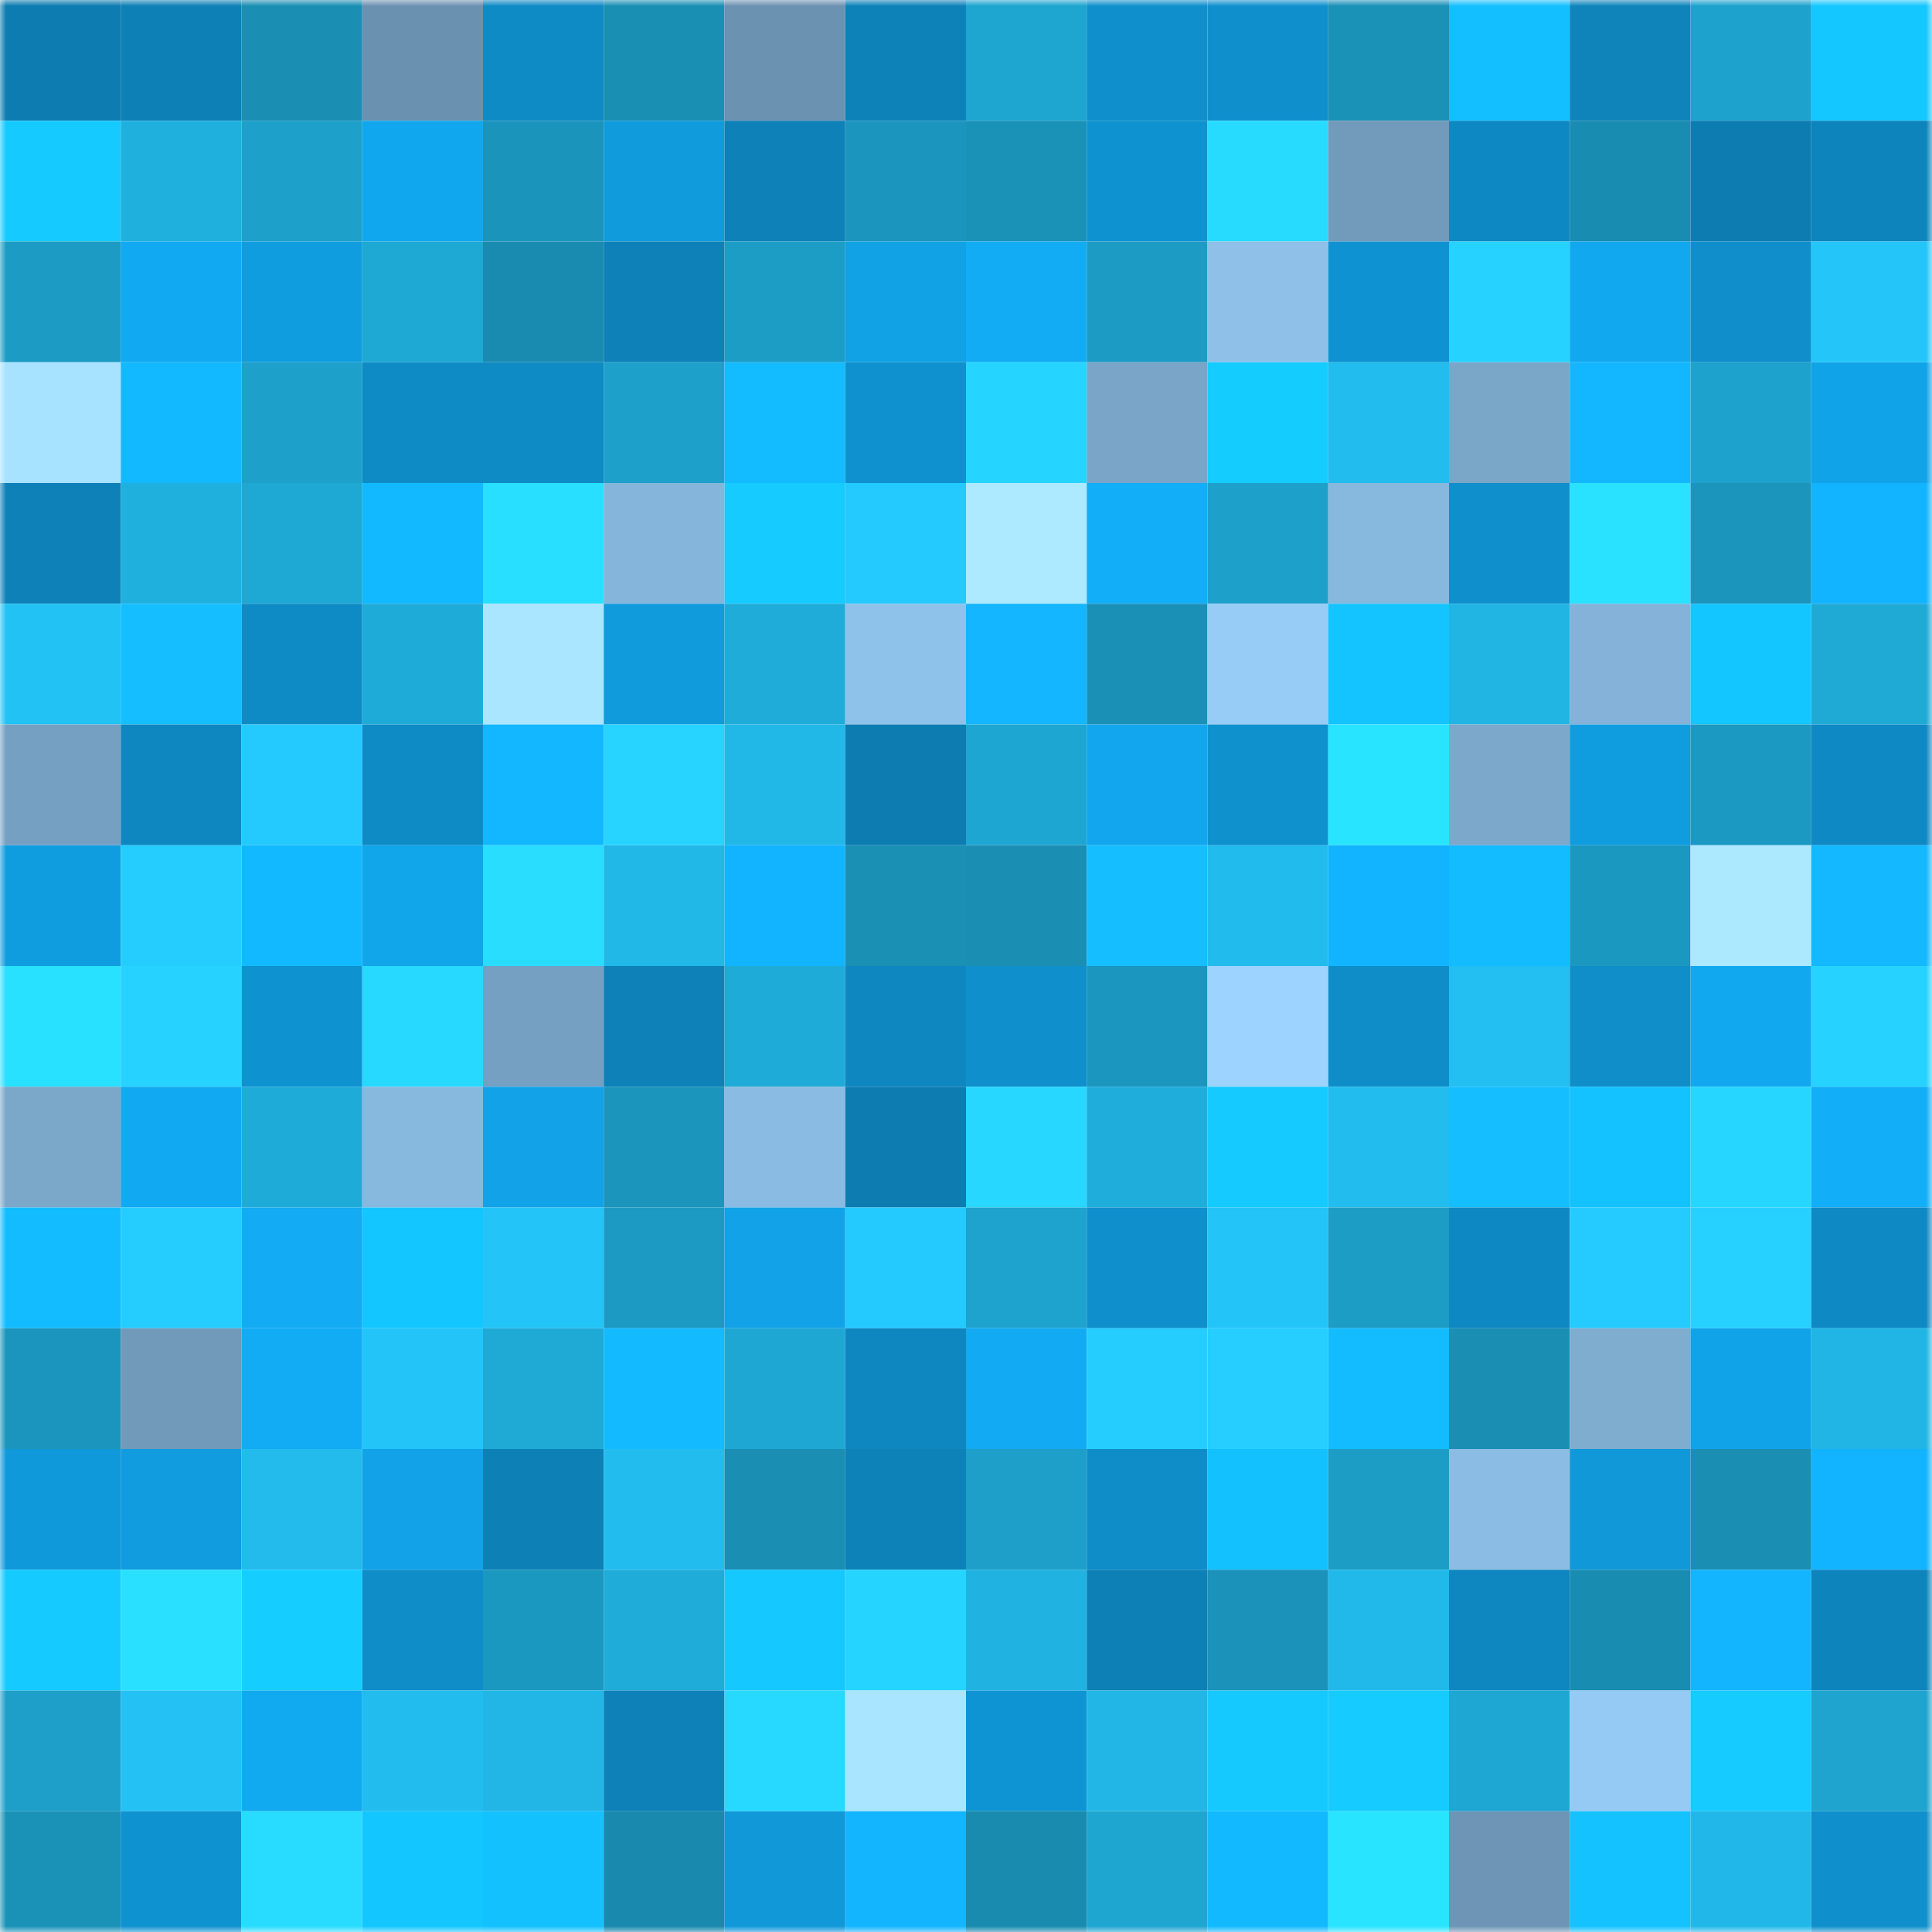 <svg viewBox="0 0 160 160" fill="none" role="img" xmlns="http://www.w3.org/2000/svg" width="240" height="240" name="ens%2Ctxakoli.eth"><title>ens,txakoli.eth</title><mask id="932651833" mask-type="alpha" maskUnits="userSpaceOnUse" x="0" y="0" width="160" height="160"><rect width="160" height="160" fill="#FFFFFF"></rect></mask><g mask="url(#932651833)"><rect x="0" y="0" width="10" height="10" fill="#0d7cb0"></rect><rect x="10" y="0" width="10" height="10" fill="#0d80b6"></rect><rect x="20" y="0" width="10" height="10" fill="#1a8eb3"></rect><rect x="30" y="0" width="10" height="10" fill="#6b91b0"></rect><rect x="40" y="0" width="10" height="10" fill="#0e8ac5"></rect><rect x="50" y="0" width="10" height="10" fill="#1a8fb4"></rect><rect x="60" y="0" width="10" height="10" fill="#6c92b1"></rect><rect x="70" y="0" width="10" height="10" fill="#0d82b9"></rect><rect x="80" y="0" width="10" height="10" fill="#1ea5d0"></rect><rect x="90" y="0" width="10" height="10" fill="#0f8fcc"></rect><rect x="100" y="0" width="10" height="10" fill="#0f90cd"></rect><rect x="110" y="0" width="10" height="10" fill="#1a91b7"></rect><rect x="120" y="0" width="10" height="10" fill="#14bfff"></rect><rect x="130" y="0" width="10" height="10" fill="#0e84bb"></rect><rect x="140" y="0" width="10" height="10" fill="#1da2cd"></rect><rect x="150" y="0" width="10" height="10" fill="#15c7ff"></rect><rect x="0" y="10" width="10" height="10" fill="#15caff"></rect><rect x="10" y="10" width="10" height="10" fill="#20b0de"></rect><rect x="20" y="10" width="10" height="10" fill="#1da0ca"></rect><rect x="30" y="10" width="10" height="10" fill="#11a7ee"></rect><rect x="40" y="10" width="10" height="10" fill="#1b94bb"></rect><rect x="50" y="10" width="10" height="10" fill="#109bdc"></rect><rect x="60" y="10" width="10" height="10" fill="#0d81b8"></rect><rect x="70" y="10" width="10" height="10" fill="#1b95bd"></rect><rect x="80" y="10" width="10" height="10" fill="#1a92b8"></rect><rect x="90" y="10" width="10" height="10" fill="#0f92d0"></rect><rect x="100" y="10" width="10" height="10" fill="#27daff"></rect><rect x="110" y="10" width="10" height="10" fill="#729aba"></rect><rect x="120" y="10" width="10" height="10" fill="#0e88c2"></rect><rect x="130" y="10" width="10" height="10" fill="#198cb1"></rect><rect x="140" y="10" width="10" height="10" fill="#0d7cb0"></rect><rect x="150" y="10" width="10" height="10" fill="#0e84bc"></rect><rect x="0" y="20" width="10" height="10" fill="#1c9cc4"></rect><rect x="10" y="20" width="10" height="10" fill="#11a9f1"></rect><rect x="20" y="20" width="10" height="10" fill="#109de0"></rect><rect x="30" y="20" width="10" height="10" fill="#1ea8d4"></rect><rect x="40" y="20" width="10" height="10" fill="#198bb0"></rect><rect x="50" y="20" width="10" height="10" fill="#0d81b8"></rect><rect x="60" y="20" width="10" height="10" fill="#1c9dc6"></rect><rect x="70" y="20" width="10" height="10" fill="#11a1e5"></rect><rect x="80" y="20" width="10" height="10" fill="#12acf4"></rect><rect x="90" y="20" width="10" height="10" fill="#1c9cc5"></rect><rect x="100" y="20" width="10" height="10" fill="#8ec0e8"></rect><rect x="110" y="20" width="10" height="10" fill="#0f92d1"></rect><rect x="120" y="20" width="10" height="10" fill="#26d2ff"></rect><rect x="130" y="20" width="10" height="10" fill="#11a8ef"></rect><rect x="140" y="20" width="10" height="10" fill="#0f8ecb"></rect><rect x="150" y="20" width="10" height="10" fill="#24c6fa"></rect><rect x="0" y="30" width="10" height="10" fill="#a7e2ff"></rect><rect x="10" y="30" width="10" height="10" fill="#13b9ff"></rect><rect x="20" y="30" width="10" height="10" fill="#1da0ca"></rect><rect x="30" y="30" width="10" height="10" fill="#0e8bc5"></rect><rect x="40" y="30" width="10" height="10" fill="#0e8ac4"></rect><rect x="50" y="30" width="10" height="10" fill="#1da0ca"></rect><rect x="60" y="30" width="10" height="10" fill="#13bbff"></rect><rect x="70" y="30" width="10" height="10" fill="#0f91cf"></rect><rect x="80" y="30" width="10" height="10" fill="#26d5ff"></rect><rect x="90" y="30" width="10" height="10" fill="#7aa5c8"></rect><rect x="100" y="30" width="10" height="10" fill="#15ccff"></rect><rect x="110" y="30" width="10" height="10" fill="#22bcee"></rect><rect x="120" y="30" width="10" height="10" fill="#7aa6c8"></rect><rect x="130" y="30" width="10" height="10" fill="#13b7ff"></rect><rect x="140" y="30" width="10" height="10" fill="#1da2cd"></rect><rect x="150" y="30" width="10" height="10" fill="#11a3e8"></rect><rect x="0" y="40" width="10" height="10" fill="#0d81b8"></rect><rect x="10" y="40" width="10" height="10" fill="#20b0de"></rect><rect x="20" y="40" width="10" height="10" fill="#1ea8d4"></rect><rect x="30" y="40" width="10" height="10" fill="#13b9ff"></rect><rect x="40" y="40" width="10" height="10" fill="#28dfff"></rect><rect x="50" y="40" width="10" height="10" fill="#86b5db"></rect><rect x="60" y="40" width="10" height="10" fill="#15cbff"></rect><rect x="70" y="40" width="10" height="10" fill="#24c9fe"></rect><rect x="80" y="40" width="10" height="10" fill="#adeaff"></rect><rect x="90" y="40" width="10" height="10" fill="#12aef8"></rect><rect x="100" y="40" width="10" height="10" fill="#1da1cb"></rect><rect x="110" y="40" width="10" height="10" fill="#87b8de"></rect><rect x="120" y="40" width="10" height="10" fill="#0f8fcc"></rect><rect x="130" y="40" width="10" height="10" fill="#29e2ff"></rect><rect x="140" y="40" width="10" height="10" fill="#1b95bc"></rect><rect x="150" y="40" width="10" height="10" fill="#12b3ff"></rect><rect x="0" y="50" width="10" height="10" fill="#23c2f5"></rect><rect x="10" y="50" width="10" height="10" fill="#14beff"></rect><rect x="20" y="50" width="10" height="10" fill="#0e8bc5"></rect><rect x="30" y="50" width="10" height="10" fill="#1fabd8"></rect><rect x="40" y="50" width="10" height="10" fill="#aae6ff"></rect><rect x="50" y="50" width="10" height="10" fill="#109bdc"></rect><rect x="60" y="50" width="10" height="10" fill="#1facd9"></rect><rect x="70" y="50" width="10" height="10" fill="#8fc2ea"></rect><rect x="80" y="50" width="10" height="10" fill="#13b6ff"></rect><rect x="90" y="50" width="10" height="10" fill="#1a90b6"></rect><rect x="100" y="50" width="10" height="10" fill="#97ccf7"></rect><rect x="110" y="50" width="10" height="10" fill="#14c4ff"></rect><rect x="120" y="50" width="10" height="10" fill="#21b5e4"></rect><rect x="130" y="50" width="10" height="10" fill="#84b2d8"></rect><rect x="140" y="50" width="10" height="10" fill="#14c6ff"></rect><rect x="150" y="50" width="10" height="10" fill="#1faad6"></rect><rect x="0" y="60" width="10" height="10" fill="#76a0c1"></rect><rect x="10" y="60" width="10" height="10" fill="#0e87c1"></rect><rect x="20" y="60" width="10" height="10" fill="#24c9fe"></rect><rect x="30" y="60" width="10" height="10" fill="#0e8bc5"></rect><rect x="40" y="60" width="10" height="10" fill="#13b7ff"></rect><rect x="50" y="60" width="10" height="10" fill="#26d4ff"></rect><rect x="60" y="60" width="10" height="10" fill="#21b8e8"></rect><rect x="70" y="60" width="10" height="10" fill="#0d7cb1"></rect><rect x="80" y="60" width="10" height="10" fill="#1ea6d2"></rect><rect x="90" y="60" width="10" height="10" fill="#11a6ed"></rect><rect x="100" y="60" width="10" height="10" fill="#0f91ce"></rect><rect x="110" y="60" width="10" height="10" fill="#29e4ff"></rect><rect x="120" y="60" width="10" height="10" fill="#7ca8cc"></rect><rect x="130" y="60" width="10" height="10" fill="#109de0"></rect><rect x="140" y="60" width="10" height="10" fill="#1c99c2"></rect><rect x="150" y="60" width="10" height="10" fill="#0e89c4"></rect><rect x="0" y="70" width="10" height="10" fill="#109de0"></rect><rect x="10" y="70" width="10" height="10" fill="#25cdff"></rect><rect x="20" y="70" width="10" height="10" fill="#13b9ff"></rect><rect x="30" y="70" width="10" height="10" fill="#11a5ea"></rect><rect x="40" y="70" width="10" height="10" fill="#28ddff"></rect><rect x="50" y="70" width="10" height="10" fill="#21b7e7"></rect><rect x="60" y="70" width="10" height="10" fill="#12b3ff"></rect><rect x="70" y="70" width="10" height="10" fill="#1a90b5"></rect><rect x="80" y="70" width="10" height="10" fill="#1a8eb3"></rect><rect x="90" y="70" width="10" height="10" fill="#14beff"></rect><rect x="100" y="70" width="10" height="10" fill="#22bbed"></rect><rect x="110" y="70" width="10" height="10" fill="#13b4ff"></rect><rect x="120" y="70" width="10" height="10" fill="#13bbff"></rect><rect x="130" y="70" width="10" height="10" fill="#1b98bf"></rect><rect x="140" y="70" width="10" height="10" fill="#ace9ff"></rect><rect x="150" y="70" width="10" height="10" fill="#13b8ff"></rect><rect x="0" y="80" width="10" height="10" fill="#28e0ff"></rect><rect x="10" y="80" width="10" height="10" fill="#26d2ff"></rect><rect x="20" y="80" width="10" height="10" fill="#0f92d0"></rect><rect x="30" y="80" width="10" height="10" fill="#27d9ff"></rect><rect x="40" y="80" width="10" height="10" fill="#76a0c1"></rect><rect x="50" y="80" width="10" height="10" fill="#0d81b8"></rect><rect x="60" y="80" width="10" height="10" fill="#1fabd7"></rect><rect x="70" y="80" width="10" height="10" fill="#0e87c0"></rect><rect x="80" y="80" width="10" height="10" fill="#0f8fcc"></rect><rect x="90" y="80" width="10" height="10" fill="#1b96be"></rect><rect x="100" y="80" width="10" height="10" fill="#9cd3ff"></rect><rect x="110" y="80" width="10" height="10" fill="#0f8dc9"></rect><rect x="120" y="80" width="10" height="10" fill="#23bff2"></rect><rect x="130" y="80" width="10" height="10" fill="#0f8eca"></rect><rect x="140" y="80" width="10" height="10" fill="#11a8ef"></rect><rect x="150" y="80" width="10" height="10" fill="#26d2ff"></rect><rect x="0" y="90" width="10" height="10" fill="#7ba7c9"></rect><rect x="10" y="90" width="10" height="10" fill="#11a9f1"></rect><rect x="20" y="90" width="10" height="10" fill="#1fabd8"></rect><rect x="30" y="90" width="10" height="10" fill="#87b8de"></rect><rect x="40" y="90" width="10" height="10" fill="#11a2e7"></rect><rect x="50" y="90" width="10" height="10" fill="#1b95bc"></rect><rect x="60" y="90" width="10" height="10" fill="#8abbe2"></rect><rect x="70" y="90" width="10" height="10" fill="#0d7cb1"></rect><rect x="80" y="90" width="10" height="10" fill="#27d7ff"></rect><rect x="90" y="90" width="10" height="10" fill="#1faddb"></rect><rect x="100" y="90" width="10" height="10" fill="#15caff"></rect><rect x="110" y="90" width="10" height="10" fill="#22bcee"></rect><rect x="120" y="90" width="10" height="10" fill="#14beff"></rect><rect x="130" y="90" width="10" height="10" fill="#14c2ff"></rect><rect x="140" y="90" width="10" height="10" fill="#27d6ff"></rect><rect x="150" y="90" width="10" height="10" fill="#12aef7"></rect><rect x="0" y="100" width="10" height="10" fill="#13bcff"></rect><rect x="10" y="100" width="10" height="10" fill="#25cdff"></rect><rect x="20" y="100" width="10" height="10" fill="#12abf4"></rect><rect x="30" y="100" width="10" height="10" fill="#14c6ff"></rect><rect x="40" y="100" width="10" height="10" fill="#23c5f8"></rect><rect x="50" y="100" width="10" height="10" fill="#1c9ac3"></rect><rect x="60" y="100" width="10" height="10" fill="#11a2e7"></rect><rect x="70" y="100" width="10" height="10" fill="#24c9fe"></rect><rect x="80" y="100" width="10" height="10" fill="#1da3ce"></rect><rect x="90" y="100" width="10" height="10" fill="#0f8fcc"></rect><rect x="100" y="100" width="10" height="10" fill="#23c4f8"></rect><rect x="110" y="100" width="10" height="10" fill="#1c9dc6"></rect><rect x="120" y="100" width="10" height="10" fill="#0e88c2"></rect><rect x="130" y="100" width="10" height="10" fill="#25cbff"></rect><rect x="140" y="100" width="10" height="10" fill="#26d1ff"></rect><rect x="150" y="100" width="10" height="10" fill="#0e89c4"></rect><rect x="0" y="110" width="10" height="10" fill="#1b95bd"></rect><rect x="10" y="110" width="10" height="10" fill="#7199b9"></rect><rect x="20" y="110" width="10" height="10" fill="#12acf5"></rect><rect x="30" y="110" width="10" height="10" fill="#23c5f8"></rect><rect x="40" y="110" width="10" height="10" fill="#1faad6"></rect><rect x="50" y="110" width="10" height="10" fill="#13baff"></rect><rect x="60" y="110" width="10" height="10" fill="#1ea7d3"></rect><rect x="70" y="110" width="10" height="10" fill="#0e87c0"></rect><rect x="80" y="110" width="10" height="10" fill="#12aaf3"></rect><rect x="90" y="110" width="10" height="10" fill="#25cdff"></rect><rect x="100" y="110" width="10" height="10" fill="#25ceff"></rect><rect x="110" y="110" width="10" height="10" fill="#13bcff"></rect><rect x="120" y="110" width="10" height="10" fill="#1a8eb3"></rect><rect x="130" y="110" width="10" height="10" fill="#7fadd0"></rect><rect x="140" y="110" width="10" height="10" fill="#11a3e8"></rect><rect x="150" y="110" width="10" height="10" fill="#21b5e5"></rect><rect x="0" y="120" width="10" height="10" fill="#1099da"></rect><rect x="10" y="120" width="10" height="10" fill="#109cde"></rect><rect x="20" y="120" width="10" height="10" fill="#22bbec"></rect><rect x="30" y="120" width="10" height="10" fill="#11a2e7"></rect><rect x="40" y="120" width="10" height="10" fill="#0d80b6"></rect><rect x="50" y="120" width="10" height="10" fill="#22bdee"></rect><rect x="60" y="120" width="10" height="10" fill="#1a8eb3"></rect><rect x="70" y="120" width="10" height="10" fill="#0d82b9"></rect><rect x="80" y="120" width="10" height="10" fill="#1d9fc9"></rect><rect x="90" y="120" width="10" height="10" fill="#0e8dc8"></rect><rect x="100" y="120" width="10" height="10" fill="#14c1ff"></rect><rect x="110" y="120" width="10" height="10" fill="#1c9dc6"></rect><rect x="120" y="120" width="10" height="10" fill="#8bbde4"></rect><rect x="130" y="120" width="10" height="10" fill="#1098d9"></rect><rect x="140" y="120" width="10" height="10" fill="#1a8eb3"></rect><rect x="150" y="120" width="10" height="10" fill="#12b3ff"></rect><rect x="0" y="130" width="10" height="10" fill="#15caff"></rect><rect x="10" y="130" width="10" height="10" fill="#29e1ff"></rect><rect x="20" y="130" width="10" height="10" fill="#15cdff"></rect><rect x="30" y="130" width="10" height="10" fill="#0f8dc9"></rect><rect x="40" y="130" width="10" height="10" fill="#1b98c0"></rect><rect x="50" y="130" width="10" height="10" fill="#1facd9"></rect><rect x="60" y="130" width="10" height="10" fill="#15c8ff"></rect><rect x="70" y="130" width="10" height="10" fill="#26d5ff"></rect><rect x="80" y="130" width="10" height="10" fill="#20b2e0"></rect><rect x="90" y="130" width="10" height="10" fill="#0d80b6"></rect><rect x="100" y="130" width="10" height="10" fill="#1a92b9"></rect><rect x="110" y="130" width="10" height="10" fill="#21b9ea"></rect><rect x="120" y="130" width="10" height="10" fill="#0e86bf"></rect><rect x="130" y="130" width="10" height="10" fill="#198cb1"></rect><rect x="140" y="130" width="10" height="10" fill="#13b5ff"></rect><rect x="150" y="130" width="10" height="10" fill="#0e84bc"></rect><rect x="0" y="140" width="10" height="10" fill="#1d9fc9"></rect><rect x="10" y="140" width="10" height="10" fill="#23c1f4"></rect><rect x="20" y="140" width="10" height="10" fill="#11a9f0"></rect><rect x="30" y="140" width="10" height="10" fill="#22bcee"></rect><rect x="40" y="140" width="10" height="10" fill="#21b6e6"></rect><rect x="50" y="140" width="10" height="10" fill="#0d81b8"></rect><rect x="60" y="140" width="10" height="10" fill="#27d9ff"></rect><rect x="70" y="140" width="10" height="10" fill="#a9e5ff"></rect><rect x="80" y="140" width="10" height="10" fill="#0f94d3"></rect><rect x="90" y="140" width="10" height="10" fill="#21b6e5"></rect><rect x="100" y="140" width="10" height="10" fill="#15c9ff"></rect><rect x="110" y="140" width="10" height="10" fill="#15cbff"></rect><rect x="120" y="140" width="10" height="10" fill="#1ea7d2"></rect><rect x="130" y="140" width="10" height="10" fill="#95caf4"></rect><rect x="140" y="140" width="10" height="10" fill="#15cbff"></rect><rect x="150" y="140" width="10" height="10" fill="#1ea4cf"></rect><rect x="0" y="150" width="10" height="10" fill="#1a92b8"></rect><rect x="10" y="150" width="10" height="10" fill="#0f92d0"></rect><rect x="20" y="150" width="10" height="10" fill="#28dcff"></rect><rect x="30" y="150" width="10" height="10" fill="#14c6ff"></rect><rect x="40" y="150" width="10" height="10" fill="#14c1ff"></rect><rect x="50" y="150" width="10" height="10" fill="#1989ad"></rect><rect x="60" y="150" width="10" height="10" fill="#1098d8"></rect><rect x="70" y="150" width="10" height="10" fill="#13b5ff"></rect><rect x="80" y="150" width="10" height="10" fill="#198baf"></rect><rect x="90" y="150" width="10" height="10" fill="#1ea5d0"></rect><rect x="100" y="150" width="10" height="10" fill="#13b9ff"></rect><rect x="110" y="150" width="10" height="10" fill="#29e4ff"></rect><rect x="120" y="150" width="10" height="10" fill="#6e95b5"></rect><rect x="130" y="150" width="10" height="10" fill="#14c2ff"></rect><rect x="140" y="150" width="10" height="10" fill="#21b8e9"></rect><rect x="150" y="150" width="10" height="10" fill="#0f8fcb"></rect></g></svg>